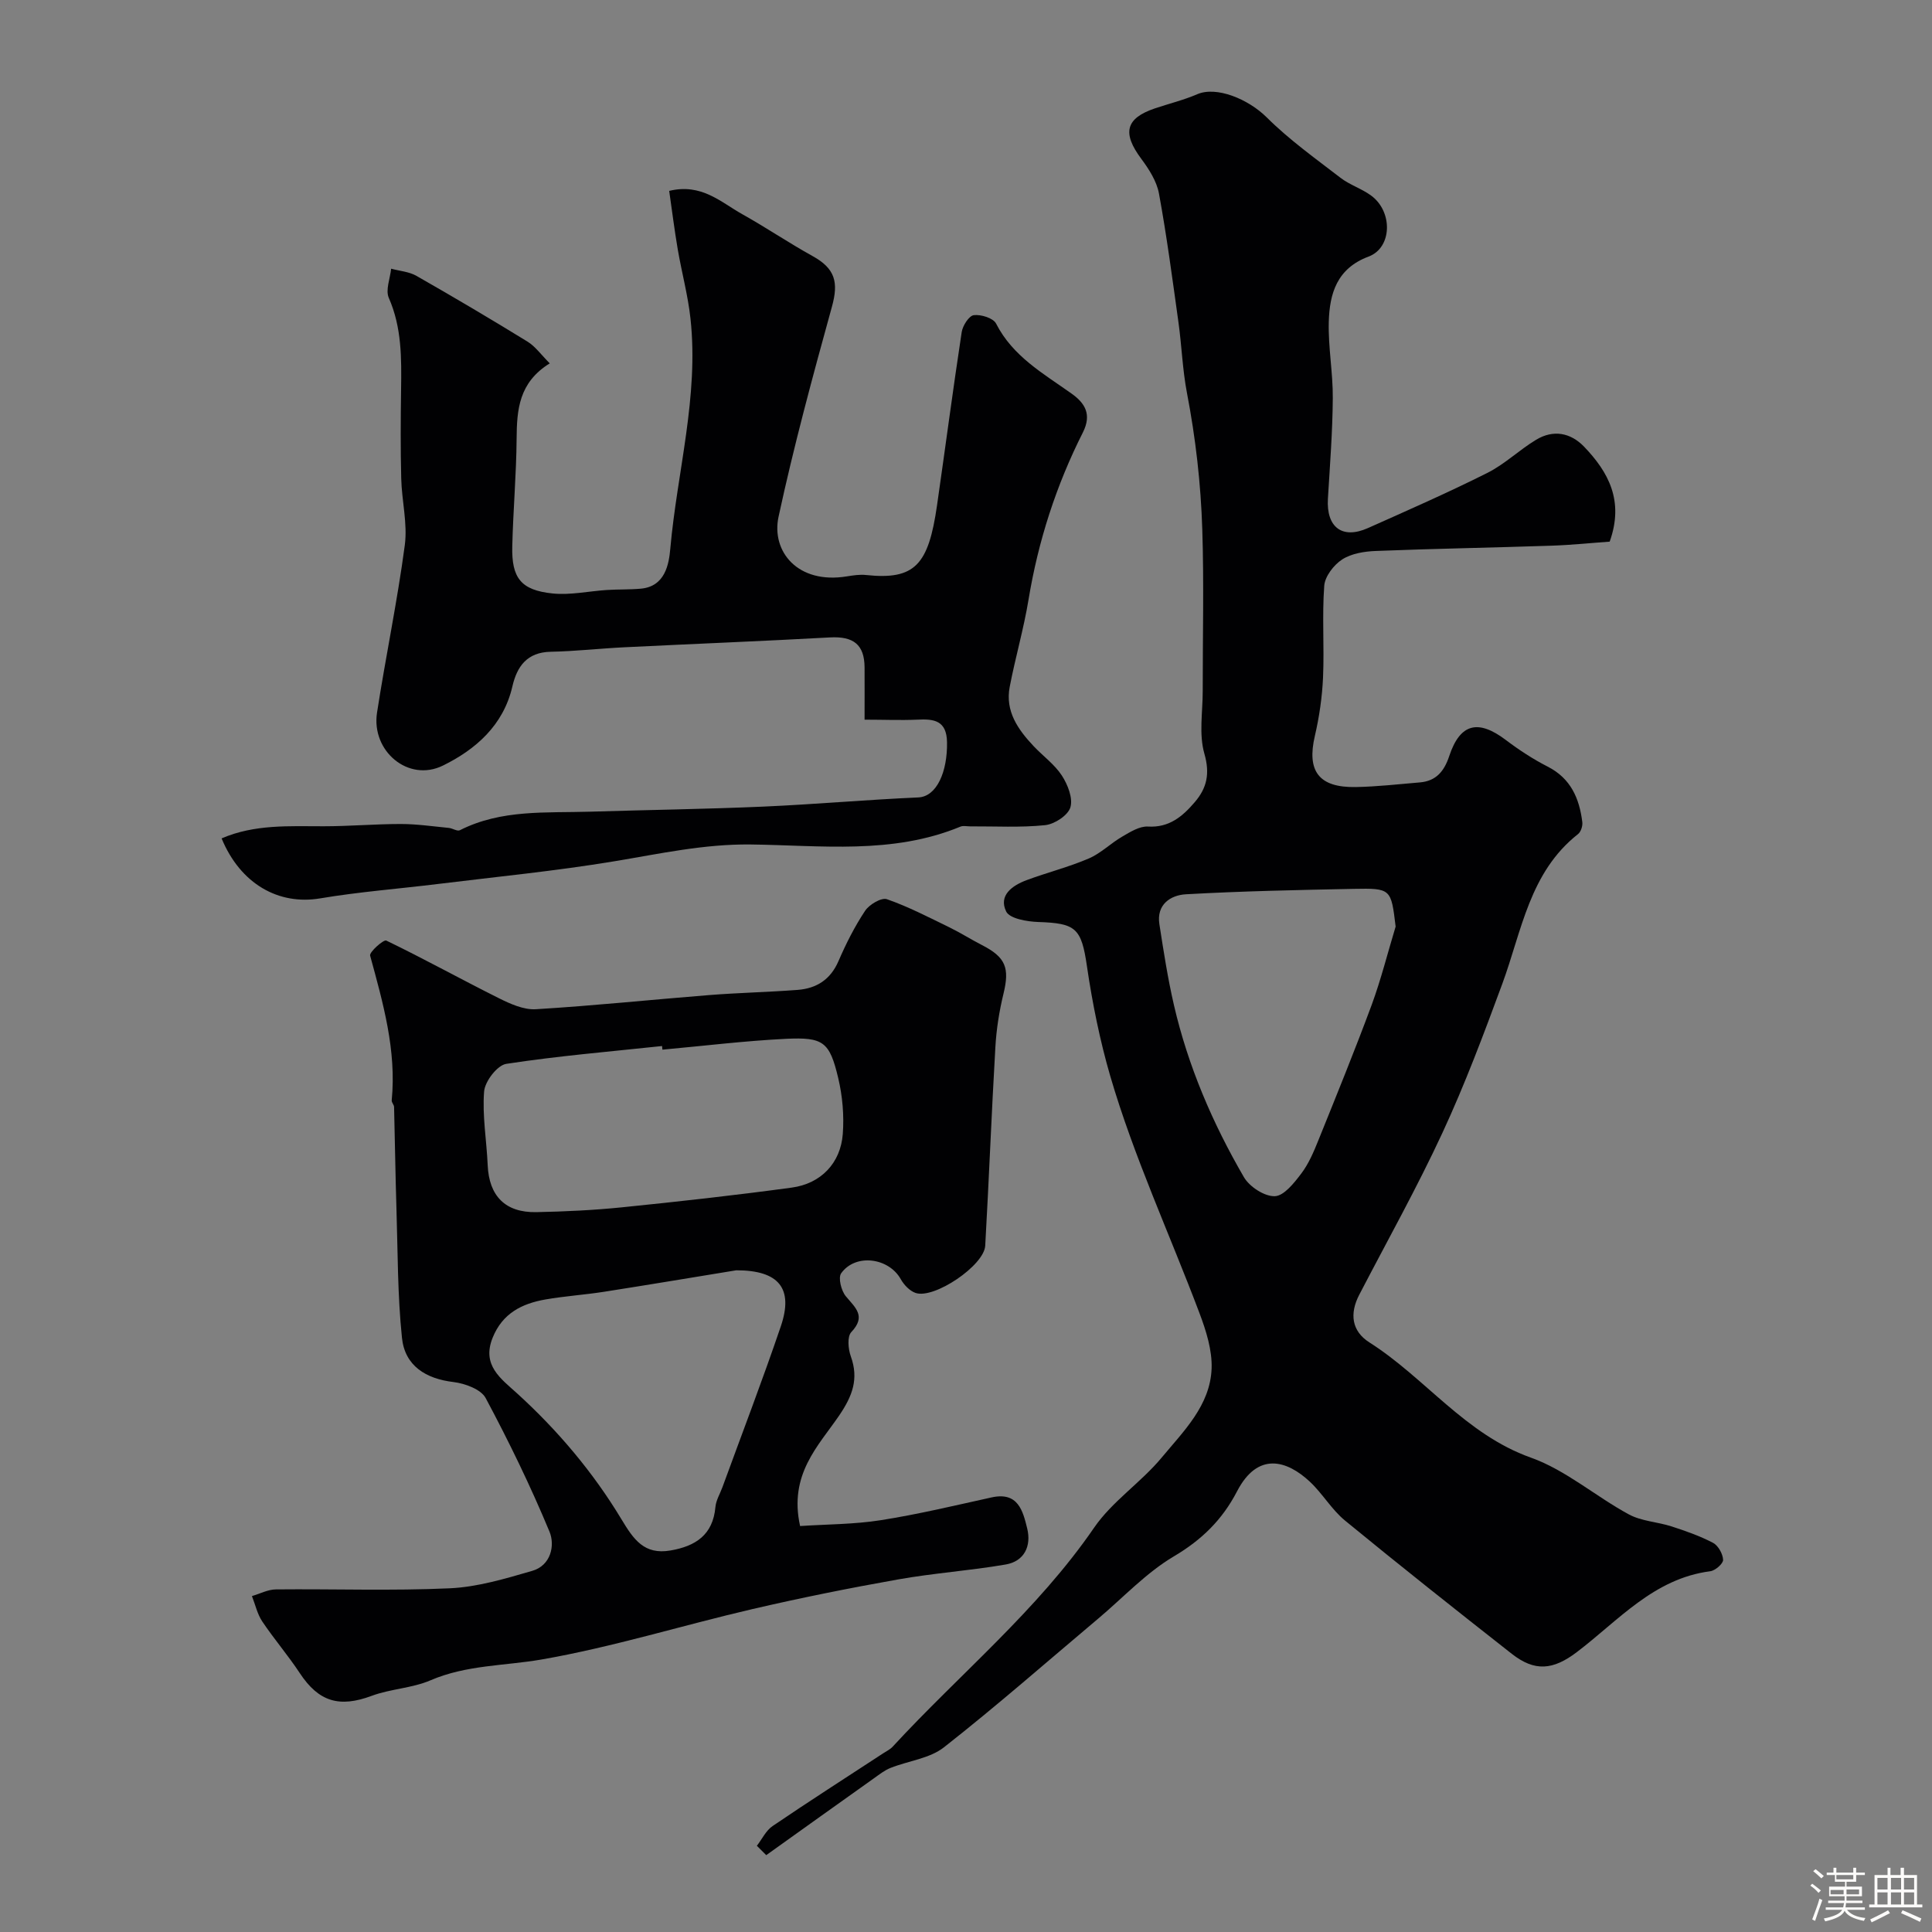 <svg enable-background="new 0 0 400 400" viewBox="0 0 400 400" xmlns="http://www.w3.org/2000/svg"><rect x="0" y="0" width="400" height="400" fill="#808080" stroke="none"/><path d="m374.8 390.4.4-.4c.7.5 1.3 1 1.8 1.4l-.5.5c-.5-.6-1.1-1.1-1.7-1.5zm1 7.3-.6-.3c.5-1.4 1.1-2.8 1.5-4.3.2.1.4.2.6.3-.5 1.3-1 2.8-1.5 4.3zm-.4-10.3.5-.4c.4.3 1 .8 1.7 1.4l-.5.5c-.5-.5-1.1-1-1.7-1.5zm2.5.3h1.7v-1h.6v1h3.5v-1h.6v1h1.8v.5h-1.8v1.4h-2v1h3.2v2h-3.2v.9h3.3v.5h-3.4c0 .3-.1.6-.1.9h4v.5h-3.7c.7.9 1.9 1.5 3.8 1.7-.1.2-.2.4-.3.6-2.1-.4-3.5-1.1-4-2.1-.4 1-1.8 1.7-4 2.2-.1-.2-.2-.4-.3-.6 2.1-.4 3.4-1 3.8-1.8h-3.4v-.5h3.6c.1-.3.1-.6.2-.9h-3.3v-.5h3.4c0-.3 0-.6 0-.9h-3.2v-2h3.3v-1h-2.1v-1.4h-1.7v-.5zm1.1 3.5v1h2.7c0-.3 0-.4 0-.4 0-.1 0-.2 0-.2 0-.1 0-.2 0-.3h-2.7zm1.2-3v.9h3.5v-.9zm4.7 3h-2.6v.6.4h2.6z" fill="#fcfbfa"/><path d="m393.6 386.7h.6v1.5h2.7v6.1h1.1v.6h-11v-.6h1.1v-6.1h2.7v-1.5h.6v1.5h2.1v-1.5zm-2.7 8.8.4.6c-1.2.6-2.5 1.3-3.8 1.9-.1-.2-.2-.4-.3-.6 1.2-.6 2.5-1.2 3.7-1.9zm-2.2-6.7v2.4h2.1v-2.4zm0 3v2.5h2.1v-2.5zm2.8-3v2.4h2.1v-2.4zm0 3v2.5h2.1v-2.5zm6 6.1c-1.4-.7-2.7-1.3-3.9-1.8l.3-.6c1.5.6 2.7 1.2 3.9 1.7zm-1.2-9.1h-2.1v2.4h2.1zm-2.1 3v2.5h2.1v-2.5z" fill="#fcfbfa"/><g fill="#010103"><path d="m333.27 112.14c-3.69.26-7.89.7-12.1.84-12.1.41-24.2.61-36.3 1.09-2.38.09-5.07.52-6.99 1.76-1.74 1.13-3.57 3.51-3.71 5.45-.47 6.3.03 12.66-.25 18.98-.18 4.05-.77 8.14-1.69 12.09-1.71 7.29.8 10.74 8.47 10.6 4.42-.08 8.84-.59 13.26-.96 3.38-.28 5.05-2.32 6.09-5.46 2.25-6.77 5.99-7.66 11.72-3.32 2.72 2.06 5.63 3.96 8.66 5.51 4.79 2.44 6.56 6.58 7.17 11.49.1.8-.29 2.01-.89 2.48-10.06 7.92-11.64 20.05-15.68 31.01-3.83 10.39-7.73 20.8-12.39 30.84-5.28 11.39-11.43 22.37-17.22 33.52-2.03 3.9-1.6 7.53 2.11 9.88 11.55 7.34 19.83 19.01 33.43 23.85 7.22 2.57 13.39 8.02 20.26 11.74 2.63 1.43 5.94 1.55 8.87 2.5s5.87 1.98 8.58 3.4c1.07.57 2.03 2.29 2.08 3.52.03.78-1.63 2.23-2.66 2.36-11.72 1.51-19.03 10.23-27.65 16.76-4.9 3.71-8.68 4.07-13.45.33-11.59-9.1-23.15-18.25-34.54-27.6-2.76-2.27-4.64-5.59-7.28-8.05-4.74-4.42-10.76-6.25-15.05 2.01-3.06 5.89-7.28 10.03-13.07 13.46-5.75 3.4-10.48 8.52-15.66 12.88-10.61 8.93-21.04 18.09-31.94 26.65-2.97 2.34-7.38 2.81-11.08 4.28-1.23.49-2.32 1.36-3.42 2.14-7.45 5.29-14.88 10.61-22.31 15.92-.65-.65-1.29-1.29-1.94-1.94 1.07-1.38 1.88-3.15 3.25-4.08 7.55-5.13 15.24-10.05 22.88-15.05.68-.45 1.46-.81 2-1.4 13.91-15.09 29.93-28.19 41.7-45.34 3.75-5.46 9.71-9.35 13.99-14.51 4.52-5.45 10.04-10.78 10.33-18.42.14-3.79-1.13-7.81-2.5-11.45-6.18-16.4-13.61-32.41-18.5-49.17-2.1-7.21-3.69-15.02-4.81-22.68-1.15-7.91-2.29-8.9-10.08-9.16-2.32-.08-5.91-.69-6.64-2.17-1.64-3.35 1.28-5.4 4.24-6.5 4.25-1.58 8.7-2.7 12.86-4.48 2.5-1.07 4.55-3.16 6.94-4.54 1.64-.95 3.57-2.17 5.3-2.07 4.41.26 7.16-2.09 9.69-5.04s3.19-5.91 2-10.06c-1.15-4.01-.34-8.59-.34-12.92-.01-11.16.27-22.34-.09-33.49-.3-9.49-1.38-18.94-3.18-28.3-.92-4.82-1.08-9.77-1.76-14.64-1.24-8.89-2.41-17.79-4.03-26.62-.47-2.55-2.08-5.05-3.67-7.19-3.96-5.32-3.26-8.36 2.8-10.42 2.93-.99 5.96-1.72 8.79-2.94 3.98-1.72 10.57.99 14.4 4.8 4.65 4.63 10.07 8.5 15.29 12.52 1.92 1.47 4.38 2.23 6.33 3.67 4.53 3.34 4.34 10.8-.54 12.62-6.56 2.45-8.08 7.66-8.24 13.52-.14 5.25.87 10.53.83 15.8-.05 6.93-.59 13.87-1.01 20.8-.36 5.92 2.96 8.47 8.29 6.09 8.29-3.7 16.61-7.35 24.72-11.42 3.61-1.81 6.62-4.77 10.11-6.87 3.52-2.12 7.08-1.49 9.9 1.42 5.07 5.28 8.33 11.23 5.32 19.68zm-44.32 79.7c-.94-7.83-.94-7.96-8.68-7.81-11.59.23-23.18.47-34.74 1.12-3.17.18-6.13 2.1-5.49 6.2.87 5.62 1.74 11.25 3.02 16.78 2.92 12.62 8 24.44 14.48 35.59 1.16 1.99 4.26 4.01 6.39 3.94 1.91-.06 4.02-2.76 5.5-4.71 1.53-2.03 2.57-4.49 3.53-6.88 3.76-9.31 7.55-18.62 11.04-28.04 1.94-5.29 3.31-10.79 4.95-16.19z"/><path d="m165.65 315.95c5.51-.37 11.17-.34 16.7-1.21 7.71-1.21 15.33-3.04 22.96-4.72 5.47-1.21 6.47 2.79 7.36 6.43.89 3.63-.58 6.79-4.44 7.46-7.4 1.28-14.93 1.78-22.32 3.1-10.1 1.79-20.17 3.82-30.16 6.14-14.57 3.39-28.92 7.87-43.62 10.43-7.68 1.33-15.56 1.11-23 4.31-3.81 1.64-8.25 1.76-12.16 3.21-6.7 2.5-10.98 1.25-14.91-4.71-2.42-3.67-5.31-7.03-7.76-10.68-1.03-1.54-1.44-3.49-2.14-5.26 1.66-.48 3.31-1.37 4.97-1.38 12-.12 24.01.32 35.98-.23 5.74-.26 11.49-1.99 17.08-3.61 3.88-1.12 4.75-5.28 3.58-8.11-3.92-9.43-8.4-18.66-13.22-27.67-.97-1.81-4.27-3.02-6.64-3.31-5.75-.68-10.09-3.35-10.69-9.17-.92-8.86-.86-17.83-1.14-26.75-.22-7-.31-14.01-.49-21.02-.01-.47-.53-.94-.49-1.38 1.01-10.38-1.79-20.14-4.47-29.97-.2-.73 2.8-3.38 3.34-3.12 7.85 3.79 15.49 8.03 23.3 11.93 2.37 1.18 5.15 2.44 7.66 2.29 11.98-.72 23.92-1.98 35.89-2.93 6.09-.48 12.2-.61 18.3-1.07 3.93-.3 6.83-2.13 8.49-5.99 1.55-3.59 3.34-7.14 5.5-10.39.86-1.3 3.37-2.79 4.51-2.4 4.43 1.54 8.64 3.74 12.89 5.8 2.32 1.13 4.5 2.52 6.8 3.7 4.92 2.52 5.75 4.74 4.45 10.07-.88 3.62-1.47 7.36-1.68 11.08-.8 13.69-1.32 27.4-2.1 41.09-.23 4.11-10.58 11.09-14.42 9.78-1.22-.42-2.41-1.67-3.06-2.84-2.49-4.46-9.36-5.39-12.34-1.24-.67.93.01 3.63.96 4.77 1.99 2.39 4.26 4.12 1.13 7.42-.87.92-.65 3.49-.1 5.01 1.69 4.68.33 8.22-2.39 12.23-4.33 6.34-10.48 12.21-8.11 22.91zm-28.5-98.63c-.03-.25-.05-.5-.08-.75-10.76 1.15-21.56 2.05-32.25 3.69-1.86.28-4.42 3.62-4.59 5.71-.4 5.03.52 10.16.74 15.25.27 6.37 3.62 9.86 10.06 9.74 5.93-.12 11.87-.4 17.77-1 11.72-1.19 23.44-2.49 35.12-4.08 6.06-.82 10.12-5.09 10.57-11.1.29-3.83-.06-7.86-.95-11.6-1.79-7.49-3.05-8.48-10.87-8.1-8.52.42-17.02 1.47-25.52 2.24zm15.29 45.68c-8.8 1.44-18.08 2.99-27.39 4.45-4.02.63-8.11.89-12.12 1.59-4.85.85-8.89 2.85-10.93 7.91-2.31 5.71 1.7 8.48 5 11.48 8.46 7.69 15.79 16.37 21.66 26.11 2.53 4.21 4.72 7.41 10.16 6.47 5.19-.89 8.79-3.23 9.3-9 .13-1.41.96-2.75 1.46-4.12 4.05-11.09 8.28-22.11 12.08-33.29 2.66-7.84-.37-11.6-9.22-11.6z"/><path d="m179 149c0-3.92.02-7.37 0-10.83-.03-4.72-2.31-6.46-7.14-6.2-14.18.78-28.38 1.34-42.57 2.04-5.09.25-10.17.83-15.27.93-4.91.1-6.98 3.03-7.94 7.19-1.86 8.07-7.64 13.07-14.39 16.38-7.14 3.5-14.86-3-13.63-10.97 1.79-11.58 4.21-23.07 5.75-34.68.59-4.48-.63-9.17-.74-13.78-.16-6.16-.12-12.33-.03-18.49.09-6.44.15-12.78-2.54-18.91-.72-1.63.27-4.01.48-6.05 1.76.48 3.72.61 5.25 1.49 7.73 4.41 15.4 8.94 22.99 13.61 1.63 1.01 2.83 2.73 4.6 4.5-6.41 3.97-6.81 9.59-6.86 15.57-.06 7.43-.72 14.86-.9 22.3-.16 6.58 1.8 9.09 8.34 9.77 3.69.38 7.5-.48 11.25-.72 2.33-.15 4.69-.06 7.01-.27 5.08-.45 5.84-5.12 6.12-8.31 1.41-15.86 5.93-31.48 4.18-47.58-.52-4.83-1.82-9.57-2.64-14.37-.68-3.98-1.18-8-1.77-12.1 6.7-1.62 10.68 2.34 15.1 4.81 4.94 2.76 9.64 5.95 14.59 8.69 4.67 2.58 5.41 5.4 4 10.49-3.98 14.41-7.9 28.87-11.05 43.48-1.54 7.15 3.94 14.02 14.16 12.34 1.3-.21 2.66-.42 3.95-.28 10.15 1.08 12.93-2.11 14.7-14.41 1.72-11.96 3.29-23.95 5.11-35.89.2-1.33 1.52-3.38 2.5-3.5 1.5-.18 4.04.6 4.62 1.75 3.48 6.82 9.8 10.34 15.64 14.5 2.74 1.95 4.22 4.27 2.33 8.03-5.52 10.93-9.25 22.47-11.25 34.6-1 6.07-2.74 12.02-3.9 18.07-.97 5.05 1.71 8.84 4.95 12.28 1.94 2.06 4.35 3.78 5.86 6.11 1.21 1.87 2.32 4.69 1.75 6.57-.5 1.66-3.29 3.48-5.23 3.68-5.13.53-10.36.22-15.54.25-.67 0-1.41-.18-1.98.05-14.09 5.84-28.92 3.87-43.46 3.7-9.68-.11-18.85 1.93-28.22 3.48-12.1 2.01-24.34 3.2-36.52 4.7-8.13 1-16.31 1.62-24.38 2.98-8.56 1.44-16.48-2.94-20.4-12.42 6.83-2.95 13.98-2.51 21.11-2.51 5.33 0 10.66-.47 15.99-.47 3.31 0 6.63.49 9.94.81.78.08 1.75.75 2.29.48 8.57-4.35 17.84-3.56 26.96-3.84 11.95-.37 23.91-.53 35.86-1.05 10.7-.47 21.38-1.43 32.08-1.9 3.87-.17 6.06-5.37 5.96-11.41-.07-4.55-2.7-4.88-6.21-4.69-3.47.15-6.93 0-10.86 0z"/></g></svg>